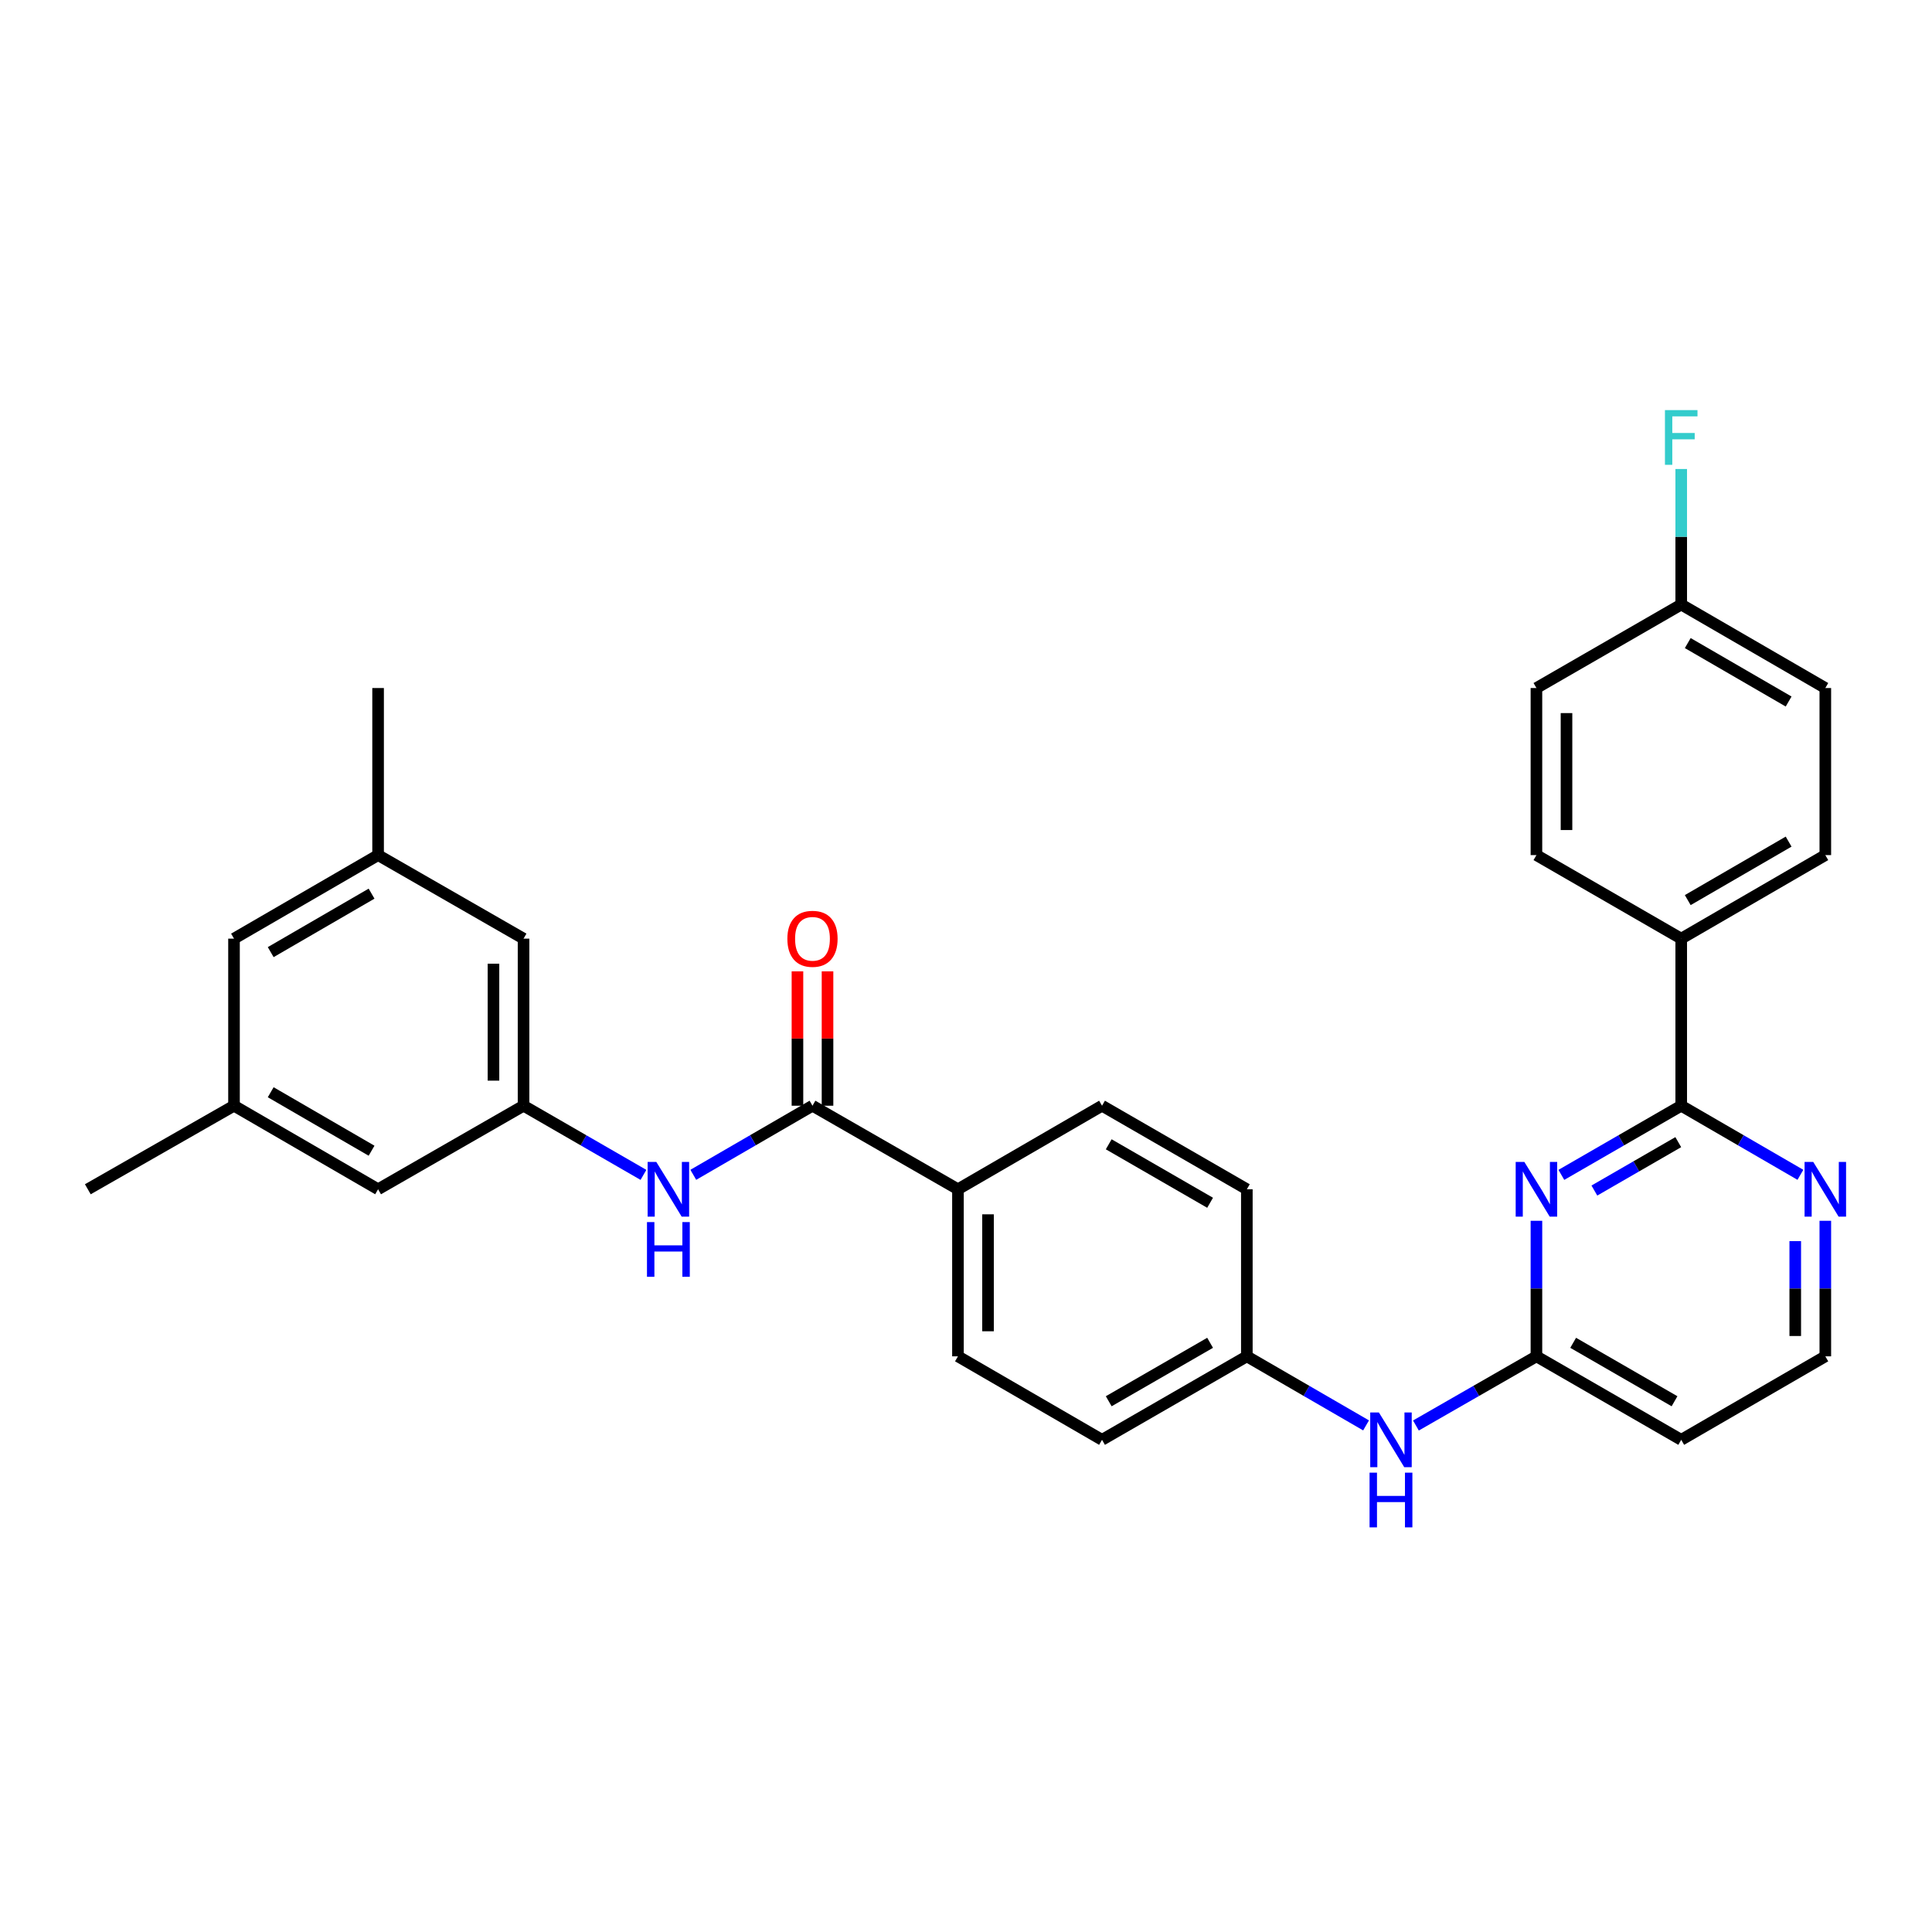 <?xml version='1.0' encoding='iso-8859-1'?>
<svg version='1.1' baseProfile='full'
              xmlns='http://www.w3.org/2000/svg'
                      xmlns:rdkit='http://www.rdkit.org/xml'
                      xmlns:xlink='http://www.w3.org/1999/xlink'
                  xml:space='preserve'
width='1000px' height='1000px' viewBox='0 0 1000 1000'>
<!-- END OF HEADER -->
<rect style='opacity:1.0;fill:#FFFFFF;stroke:none' width='1000' height='1000' x='0' y='0'> </rect>
<path class='bond-0' d='M 808.158,608.114 L 839.177,590.216' style='fill:none;fill-rule:evenodd;stroke:#0000FF;stroke-width:6px;stroke-linecap:butt;stroke-linejoin:miter;stroke-opacity:1' />
<path class='bond-0' d='M 839.177,590.216 L 870.196,572.317' style='fill:none;fill-rule:evenodd;stroke:#000000;stroke-width:6px;stroke-linecap:butt;stroke-linejoin:miter;stroke-opacity:1' />
<path class='bond-0' d='M 825.243,616.226 L 846.956,603.697' style='fill:none;fill-rule:evenodd;stroke:#0000FF;stroke-width:6px;stroke-linecap:butt;stroke-linejoin:miter;stroke-opacity:1' />
<path class='bond-0' d='M 846.956,603.697 L 868.669,591.168' style='fill:none;fill-rule:evenodd;stroke:#000000;stroke-width:6px;stroke-linecap:butt;stroke-linejoin:miter;stroke-opacity:1' />
<path class='bond-2' d='M 795.255,631.882 L 795.255,666.959' style='fill:none;fill-rule:evenodd;stroke:#0000FF;stroke-width:6px;stroke-linecap:butt;stroke-linejoin:miter;stroke-opacity:1' />
<path class='bond-2' d='M 795.255,666.959 L 795.255,702.036' style='fill:none;fill-rule:evenodd;stroke:#000000;stroke-width:6px;stroke-linecap:butt;stroke-linejoin:miter;stroke-opacity:1' />
<path class='bond-5' d='M 870.196,572.317 L 901.042,590.201' style='fill:none;fill-rule:evenodd;stroke:#000000;stroke-width:6px;stroke-linecap:butt;stroke-linejoin:miter;stroke-opacity:1' />
<path class='bond-5' d='M 901.042,590.201 L 931.888,608.084' style='fill:none;fill-rule:evenodd;stroke:#0000FF;stroke-width:6px;stroke-linecap:butt;stroke-linejoin:miter;stroke-opacity:1' />
<path class='bond-7' d='M 870.196,572.317 L 870.196,485.842' style='fill:none;fill-rule:evenodd;stroke:#000000;stroke-width:6px;stroke-linecap:butt;stroke-linejoin:miter;stroke-opacity:1' />
<path class='bond-1' d='M 420.541,572.317 L 495.836,615.56' style='fill:none;fill-rule:evenodd;stroke:#000000;stroke-width:6px;stroke-linecap:butt;stroke-linejoin:miter;stroke-opacity:1' />
<path class='bond-3' d='M 420.541,572.317 L 389.695,590.201' style='fill:none;fill-rule:evenodd;stroke:#000000;stroke-width:6px;stroke-linecap:butt;stroke-linejoin:miter;stroke-opacity:1' />
<path class='bond-3' d='M 389.695,590.201 L 358.849,608.084' style='fill:none;fill-rule:evenodd;stroke:#0000FF;stroke-width:6px;stroke-linecap:butt;stroke-linejoin:miter;stroke-opacity:1' />
<path class='bond-10' d='M 428.323,572.317 L 428.323,537.541' style='fill:none;fill-rule:evenodd;stroke:#000000;stroke-width:6px;stroke-linecap:butt;stroke-linejoin:miter;stroke-opacity:1' />
<path class='bond-10' d='M 428.323,537.541 L 428.323,502.764' style='fill:none;fill-rule:evenodd;stroke:#FF0000;stroke-width:6px;stroke-linecap:butt;stroke-linejoin:miter;stroke-opacity:1' />
<path class='bond-10' d='M 412.759,572.317 L 412.759,537.541' style='fill:none;fill-rule:evenodd;stroke:#000000;stroke-width:6px;stroke-linecap:butt;stroke-linejoin:miter;stroke-opacity:1' />
<path class='bond-10' d='M 412.759,537.541 L 412.759,502.764' style='fill:none;fill-rule:evenodd;stroke:#FF0000;stroke-width:6px;stroke-linecap:butt;stroke-linejoin:miter;stroke-opacity:1' />
<path class='bond-8' d='M 795.255,702.036 L 764.067,719.938' style='fill:none;fill-rule:evenodd;stroke:#000000;stroke-width:6px;stroke-linecap:butt;stroke-linejoin:miter;stroke-opacity:1' />
<path class='bond-8' d='M 764.067,719.938 L 732.878,737.841' style='fill:none;fill-rule:evenodd;stroke:#0000FF;stroke-width:6px;stroke-linecap:butt;stroke-linejoin:miter;stroke-opacity:1' />
<path class='bond-9' d='M 795.255,702.036 L 870.196,745.252' style='fill:none;fill-rule:evenodd;stroke:#000000;stroke-width:6px;stroke-linecap:butt;stroke-linejoin:miter;stroke-opacity:1' />
<path class='bond-9' d='M 814.271,695.035 L 866.73,725.287' style='fill:none;fill-rule:evenodd;stroke:#000000;stroke-width:6px;stroke-linecap:butt;stroke-linejoin:miter;stroke-opacity:1' />
<path class='bond-4' d='M 333.051,608.117 L 302.019,590.217' style='fill:none;fill-rule:evenodd;stroke:#0000FF;stroke-width:6px;stroke-linecap:butt;stroke-linejoin:miter;stroke-opacity:1' />
<path class='bond-4' d='M 302.019,590.217 L 270.987,572.317' style='fill:none;fill-rule:evenodd;stroke:#000000;stroke-width:6px;stroke-linecap:butt;stroke-linejoin:miter;stroke-opacity:1' />
<path class='bond-13' d='M 270.987,572.317 L 270.987,485.842' style='fill:none;fill-rule:evenodd;stroke:#000000;stroke-width:6px;stroke-linecap:butt;stroke-linejoin:miter;stroke-opacity:1' />
<path class='bond-13' d='M 255.423,559.346 L 255.423,498.813' style='fill:none;fill-rule:evenodd;stroke:#000000;stroke-width:6px;stroke-linecap:butt;stroke-linejoin:miter;stroke-opacity:1' />
<path class='bond-14' d='M 270.987,572.317 L 195.7,615.56' style='fill:none;fill-rule:evenodd;stroke:#000000;stroke-width:6px;stroke-linecap:butt;stroke-linejoin:miter;stroke-opacity:1' />
<path class='bond-30' d='M 944.783,631.882 L 944.783,666.959' style='fill:none;fill-rule:evenodd;stroke:#0000FF;stroke-width:6px;stroke-linecap:butt;stroke-linejoin:miter;stroke-opacity:1' />
<path class='bond-30' d='M 944.783,666.959 L 944.783,702.036' style='fill:none;fill-rule:evenodd;stroke:#000000;stroke-width:6px;stroke-linecap:butt;stroke-linejoin:miter;stroke-opacity:1' />
<path class='bond-30' d='M 929.219,642.405 L 929.219,666.959' style='fill:none;fill-rule:evenodd;stroke:#0000FF;stroke-width:6px;stroke-linecap:butt;stroke-linejoin:miter;stroke-opacity:1' />
<path class='bond-30' d='M 929.219,666.959 L 929.219,691.513' style='fill:none;fill-rule:evenodd;stroke:#000000;stroke-width:6px;stroke-linecap:butt;stroke-linejoin:miter;stroke-opacity:1' />
<path class='bond-6' d='M 495.836,615.56 L 495.836,702.036' style='fill:none;fill-rule:evenodd;stroke:#000000;stroke-width:6px;stroke-linecap:butt;stroke-linejoin:miter;stroke-opacity:1' />
<path class='bond-6' d='M 511.401,628.531 L 511.401,689.064' style='fill:none;fill-rule:evenodd;stroke:#000000;stroke-width:6px;stroke-linecap:butt;stroke-linejoin:miter;stroke-opacity:1' />
<path class='bond-32' d='M 495.836,615.56 L 570.406,572.317' style='fill:none;fill-rule:evenodd;stroke:#000000;stroke-width:6px;stroke-linecap:butt;stroke-linejoin:miter;stroke-opacity:1' />
<path class='bond-17' d='M 870.196,485.842 L 944.783,442.599' style='fill:none;fill-rule:evenodd;stroke:#000000;stroke-width:6px;stroke-linecap:butt;stroke-linejoin:miter;stroke-opacity:1' />
<path class='bond-17' d='M 873.578,465.89 L 925.789,435.621' style='fill:none;fill-rule:evenodd;stroke:#000000;stroke-width:6px;stroke-linecap:butt;stroke-linejoin:miter;stroke-opacity:1' />
<path class='bond-18' d='M 870.196,485.842 L 795.255,442.599' style='fill:none;fill-rule:evenodd;stroke:#000000;stroke-width:6px;stroke-linecap:butt;stroke-linejoin:miter;stroke-opacity:1' />
<path class='bond-19' d='M 707.073,737.782 L 676.218,719.909' style='fill:none;fill-rule:evenodd;stroke:#0000FF;stroke-width:6px;stroke-linecap:butt;stroke-linejoin:miter;stroke-opacity:1' />
<path class='bond-19' d='M 676.218,719.909 L 645.364,702.036' style='fill:none;fill-rule:evenodd;stroke:#000000;stroke-width:6px;stroke-linecap:butt;stroke-linejoin:miter;stroke-opacity:1' />
<path class='bond-20' d='M 870.196,745.252 L 944.783,702.036' style='fill:none;fill-rule:evenodd;stroke:#000000;stroke-width:6px;stroke-linecap:butt;stroke-linejoin:miter;stroke-opacity:1' />
<path class='bond-11' d='M 121.122,572.317 L 195.7,615.56' style='fill:none;fill-rule:evenodd;stroke:#000000;stroke-width:6px;stroke-linecap:butt;stroke-linejoin:miter;stroke-opacity:1' />
<path class='bond-11' d='M 140.116,565.339 L 192.32,595.609' style='fill:none;fill-rule:evenodd;stroke:#000000;stroke-width:6px;stroke-linecap:butt;stroke-linejoin:miter;stroke-opacity:1' />
<path class='bond-21' d='M 121.122,572.317 L 121.122,485.842' style='fill:none;fill-rule:evenodd;stroke:#000000;stroke-width:6px;stroke-linecap:butt;stroke-linejoin:miter;stroke-opacity:1' />
<path class='bond-29' d='M 121.122,572.317 L 45.455,615.56' style='fill:none;fill-rule:evenodd;stroke:#000000;stroke-width:6px;stroke-linecap:butt;stroke-linejoin:miter;stroke-opacity:1' />
<path class='bond-12' d='M 195.7,442.599 L 270.987,485.842' style='fill:none;fill-rule:evenodd;stroke:#000000;stroke-width:6px;stroke-linecap:butt;stroke-linejoin:miter;stroke-opacity:1' />
<path class='bond-28' d='M 195.7,442.599 L 195.7,356.123' style='fill:none;fill-rule:evenodd;stroke:#000000;stroke-width:6px;stroke-linecap:butt;stroke-linejoin:miter;stroke-opacity:1' />
<path class='bond-33' d='M 195.7,442.599 L 121.122,485.842' style='fill:none;fill-rule:evenodd;stroke:#000000;stroke-width:6px;stroke-linecap:butt;stroke-linejoin:miter;stroke-opacity:1' />
<path class='bond-33' d='M 192.32,462.55 L 140.116,492.82' style='fill:none;fill-rule:evenodd;stroke:#000000;stroke-width:6px;stroke-linecap:butt;stroke-linejoin:miter;stroke-opacity:1' />
<path class='bond-15' d='M 570.406,572.317 L 645.364,615.56' style='fill:none;fill-rule:evenodd;stroke:#000000;stroke-width:6px;stroke-linecap:butt;stroke-linejoin:miter;stroke-opacity:1' />
<path class='bond-15' d='M 573.872,592.285 L 626.343,622.555' style='fill:none;fill-rule:evenodd;stroke:#000000;stroke-width:6px;stroke-linecap:butt;stroke-linejoin:miter;stroke-opacity:1' />
<path class='bond-16' d='M 495.836,702.036 L 570.406,745.252' style='fill:none;fill-rule:evenodd;stroke:#000000;stroke-width:6px;stroke-linecap:butt;stroke-linejoin:miter;stroke-opacity:1' />
<path class='bond-25' d='M 944.783,442.599 L 944.783,356.123' style='fill:none;fill-rule:evenodd;stroke:#000000;stroke-width:6px;stroke-linecap:butt;stroke-linejoin:miter;stroke-opacity:1' />
<path class='bond-26' d='M 795.255,442.599 L 795.255,356.123' style='fill:none;fill-rule:evenodd;stroke:#000000;stroke-width:6px;stroke-linecap:butt;stroke-linejoin:miter;stroke-opacity:1' />
<path class='bond-26' d='M 810.819,429.628 L 810.819,369.095' style='fill:none;fill-rule:evenodd;stroke:#000000;stroke-width:6px;stroke-linecap:butt;stroke-linejoin:miter;stroke-opacity:1' />
<path class='bond-23' d='M 645.364,702.036 L 645.364,615.56' style='fill:none;fill-rule:evenodd;stroke:#000000;stroke-width:6px;stroke-linecap:butt;stroke-linejoin:miter;stroke-opacity:1' />
<path class='bond-24' d='M 645.364,702.036 L 570.406,745.252' style='fill:none;fill-rule:evenodd;stroke:#000000;stroke-width:6px;stroke-linecap:butt;stroke-linejoin:miter;stroke-opacity:1' />
<path class='bond-24' d='M 626.347,695.034 L 573.876,725.286' style='fill:none;fill-rule:evenodd;stroke:#000000;stroke-width:6px;stroke-linecap:butt;stroke-linejoin:miter;stroke-opacity:1' />
<path class='bond-22' d='M 870.196,312.907 L 795.255,356.123' style='fill:none;fill-rule:evenodd;stroke:#000000;stroke-width:6px;stroke-linecap:butt;stroke-linejoin:miter;stroke-opacity:1' />
<path class='bond-27' d='M 870.196,312.907 L 870.196,277.83' style='fill:none;fill-rule:evenodd;stroke:#000000;stroke-width:6px;stroke-linecap:butt;stroke-linejoin:miter;stroke-opacity:1' />
<path class='bond-27' d='M 870.196,277.83 L 870.196,242.753' style='fill:none;fill-rule:evenodd;stroke:#33CCCC;stroke-width:6px;stroke-linecap:butt;stroke-linejoin:miter;stroke-opacity:1' />
<path class='bond-31' d='M 870.196,312.907 L 944.783,356.123' style='fill:none;fill-rule:evenodd;stroke:#000000;stroke-width:6px;stroke-linecap:butt;stroke-linejoin:miter;stroke-opacity:1' />
<path class='bond-31' d='M 873.581,332.856 L 925.792,363.108' style='fill:none;fill-rule:evenodd;stroke:#000000;stroke-width:6px;stroke-linecap:butt;stroke-linejoin:miter;stroke-opacity:1' />
<path  class='atom-0' d='M 788.995 601.4
L 798.275 616.4
Q 799.195 617.88, 800.675 620.56
Q 802.155 623.24, 802.235 623.4
L 802.235 601.4
L 805.995 601.4
L 805.995 629.72
L 802.115 629.72
L 792.155 613.32
Q 790.995 611.4, 789.755 609.2
Q 788.555 607, 788.195 606.32
L 788.195 629.72
L 784.515 629.72
L 784.515 601.4
L 788.995 601.4
' fill='#0000FF'/>
<path  class='atom-4' d='M 339.694 601.4
L 348.974 616.4
Q 349.894 617.88, 351.374 620.56
Q 352.854 623.24, 352.934 623.4
L 352.934 601.4
L 356.694 601.4
L 356.694 629.72
L 352.814 629.72
L 342.854 613.32
Q 341.694 611.4, 340.454 609.2
Q 339.254 607, 338.894 606.32
L 338.894 629.72
L 335.214 629.72
L 335.214 601.4
L 339.694 601.4
' fill='#0000FF'/>
<path  class='atom-4' d='M 334.874 632.552
L 338.714 632.552
L 338.714 644.592
L 353.194 644.592
L 353.194 632.552
L 357.034 632.552
L 357.034 660.872
L 353.194 660.872
L 353.194 647.792
L 338.714 647.792
L 338.714 660.872
L 334.874 660.872
L 334.874 632.552
' fill='#0000FF'/>
<path  class='atom-6' d='M 938.523 601.4
L 947.803 616.4
Q 948.723 617.88, 950.203 620.56
Q 951.683 623.24, 951.763 623.4
L 951.763 601.4
L 955.523 601.4
L 955.523 629.72
L 951.643 629.72
L 941.683 613.32
Q 940.523 611.4, 939.283 609.2
Q 938.083 607, 937.723 606.32
L 937.723 629.72
L 934.043 629.72
L 934.043 601.4
L 938.523 601.4
' fill='#0000FF'/>
<path  class='atom-9' d='M 713.708 731.092
L 722.988 746.092
Q 723.908 747.572, 725.388 750.252
Q 726.868 752.932, 726.948 753.092
L 726.948 731.092
L 730.708 731.092
L 730.708 759.412
L 726.828 759.412
L 716.868 743.012
Q 715.708 741.092, 714.468 738.892
Q 713.268 736.692, 712.908 736.012
L 712.908 759.412
L 709.228 759.412
L 709.228 731.092
L 713.708 731.092
' fill='#0000FF'/>
<path  class='atom-9' d='M 708.888 762.244
L 712.728 762.244
L 712.728 774.284
L 727.208 774.284
L 727.208 762.244
L 731.048 762.244
L 731.048 790.564
L 727.208 790.564
L 727.208 777.484
L 712.728 777.484
L 712.728 790.564
L 708.888 790.564
L 708.888 762.244
' fill='#0000FF'/>
<path  class='atom-11' d='M 407.541 485.922
Q 407.541 479.122, 410.901 475.322
Q 414.261 471.522, 420.541 471.522
Q 426.821 471.522, 430.181 475.322
Q 433.541 479.122, 433.541 485.922
Q 433.541 492.802, 430.141 496.722
Q 426.741 500.602, 420.541 500.602
Q 414.301 500.602, 410.901 496.722
Q 407.541 492.842, 407.541 485.922
M 420.541 497.402
Q 424.861 497.402, 427.181 494.522
Q 429.541 491.602, 429.541 485.922
Q 429.541 480.362, 427.181 477.562
Q 424.861 474.722, 420.541 474.722
Q 416.221 474.722, 413.861 477.522
Q 411.541 480.322, 411.541 485.922
Q 411.541 491.642, 413.861 494.522
Q 416.221 497.402, 420.541 497.402
' fill='#FF0000'/>
<path  class='atom-28' d='M 861.776 212.271
L 878.616 212.271
L 878.616 215.511
L 865.576 215.511
L 865.576 224.111
L 877.176 224.111
L 877.176 227.391
L 865.576 227.391
L 865.576 240.591
L 861.776 240.591
L 861.776 212.271
' fill='#33CCCC'/>
</svg>
